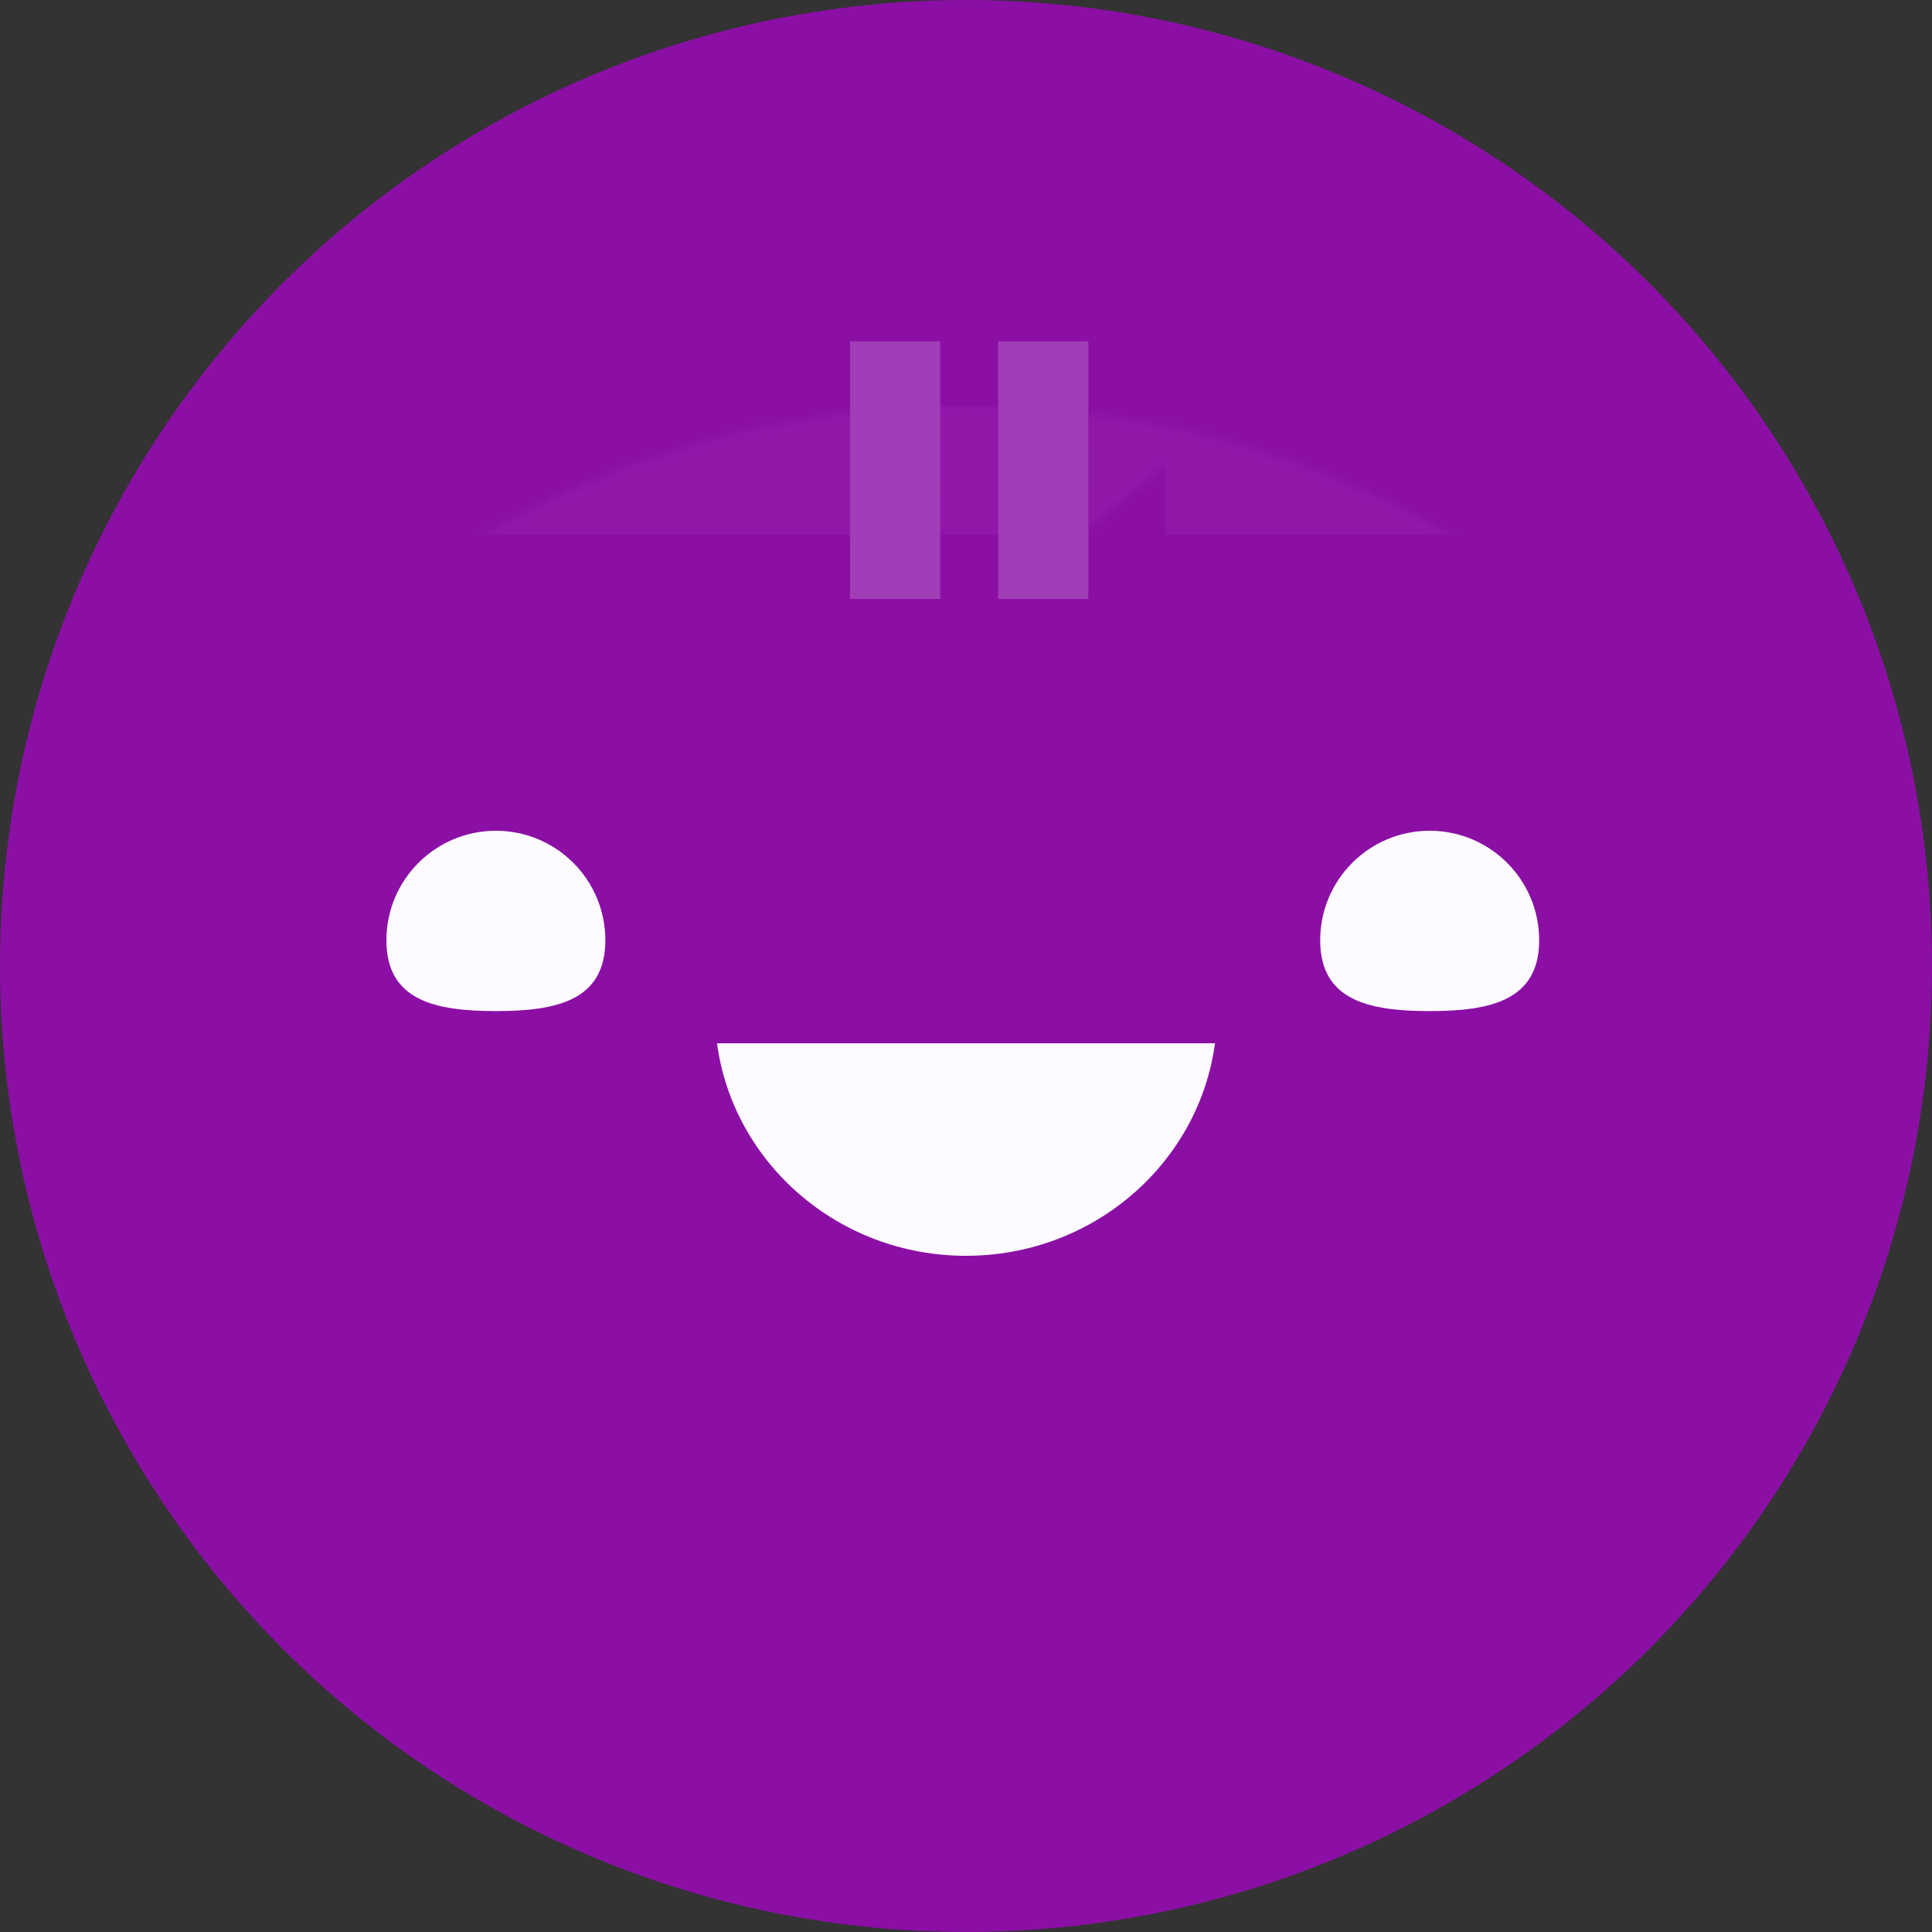 <?xml version="1.0" encoding="UTF-8"?>
<svg width="300px" height="300px" viewBox="0 0 300 300" version="1.1" xmlns="http://www.w3.org/2000/svg" xmlns:xlink="http://www.w3.org/1999/xlink">
    <rect x="0" y="0" width="300" height="300" fill="#333333" stroke="none"/>
    <!-- Generator: Sketch 52.6 (67491) - http://www.bohemiancoding.com/sketch -->
    <title>Group</title>
    <desc>Created with Sketch.</desc>
    <defs>
        <circle id="path-1" cx="150" cy="150" r="150"></circle>
    </defs>
    <g id="Page-1" stroke="none" stroke-width="1" fill="none" fill-rule="evenodd">
        <g id="Artboard-Copy-2">
            <g id="Group">
                <mask id="mask-2" fill="white">
                    <use xlink:href="#path-1"></use>
                </mask>
                <use id="Oval" fill="#8B0FA5" xlink:href="#path-1"></use>
                <path d="M111.335,162 L188.665,162 C186.153,180.624 169.8,195 150,195 C130.2,195 113.847,180.624 111.335,162 Z" id="Combined-Shape" fill="#FDFBFF" mask="url(#mask-2)"></path>
                <rect id="Rectangle" fill="#FDFBFF" opacity="0.5" mask="url(#mask-2)" transform="translate(76.5, 112) rotate(-10) translate(-76.5, -112) " x="55" y="106" width="43" height="12" rx="6"></rect>
                <rect id="Rectangle" fill="#FDFBFF" opacity="0.5" mask="url(#mask-2)" transform="translate(222.5, 111) scale(-1, 1) rotate(-10) translate(-222.5, -111) " x="201" y="105" width="43" height="12" rx="6"></rect>
                <rect id="Rectangle" fill="#FAF5FB" opacity="0.2" mask="url(#mask-2)" x="0" y="63" width="315" height="20"></rect>
                <rect id="Rectangle" fill="#8B0FA5" mask="url(#mask-2)" x="120" y="43" width="61" height="59"></rect>
                <path d="M132.006,53.002 L146,53 L145.994,92.998 L132,93 L132.006,53.002 Z M155,53 L168.994,53.002 L169,93 L155.006,92.998 L155,53 Z" id="Combined-Shape" fill="#A13DB6" fill-rule="nonzero" mask="url(#mask-2)"></path>
                <path d="M77,157 C86.389,157 94,155.389 94,146 C94,136.611 86.389,129 77,129 C67.611,129 60,136.611 60,146 C60,155.389 67.611,157 77,157 Z" id="Oval" fill="#FDFBFF" mask="url(#mask-2)"></path>
                <path d="M222,157 C231.389,157 239,155.389 239,146 C239,136.611 231.389,129 222,129 C212.611,129 205,136.611 205,146 C205,155.389 212.611,157 222,157 Z" id="Oval" fill="#FDFBFF" mask="url(#mask-2)"></path>
            </g>
        </g>
    </g>
</svg>